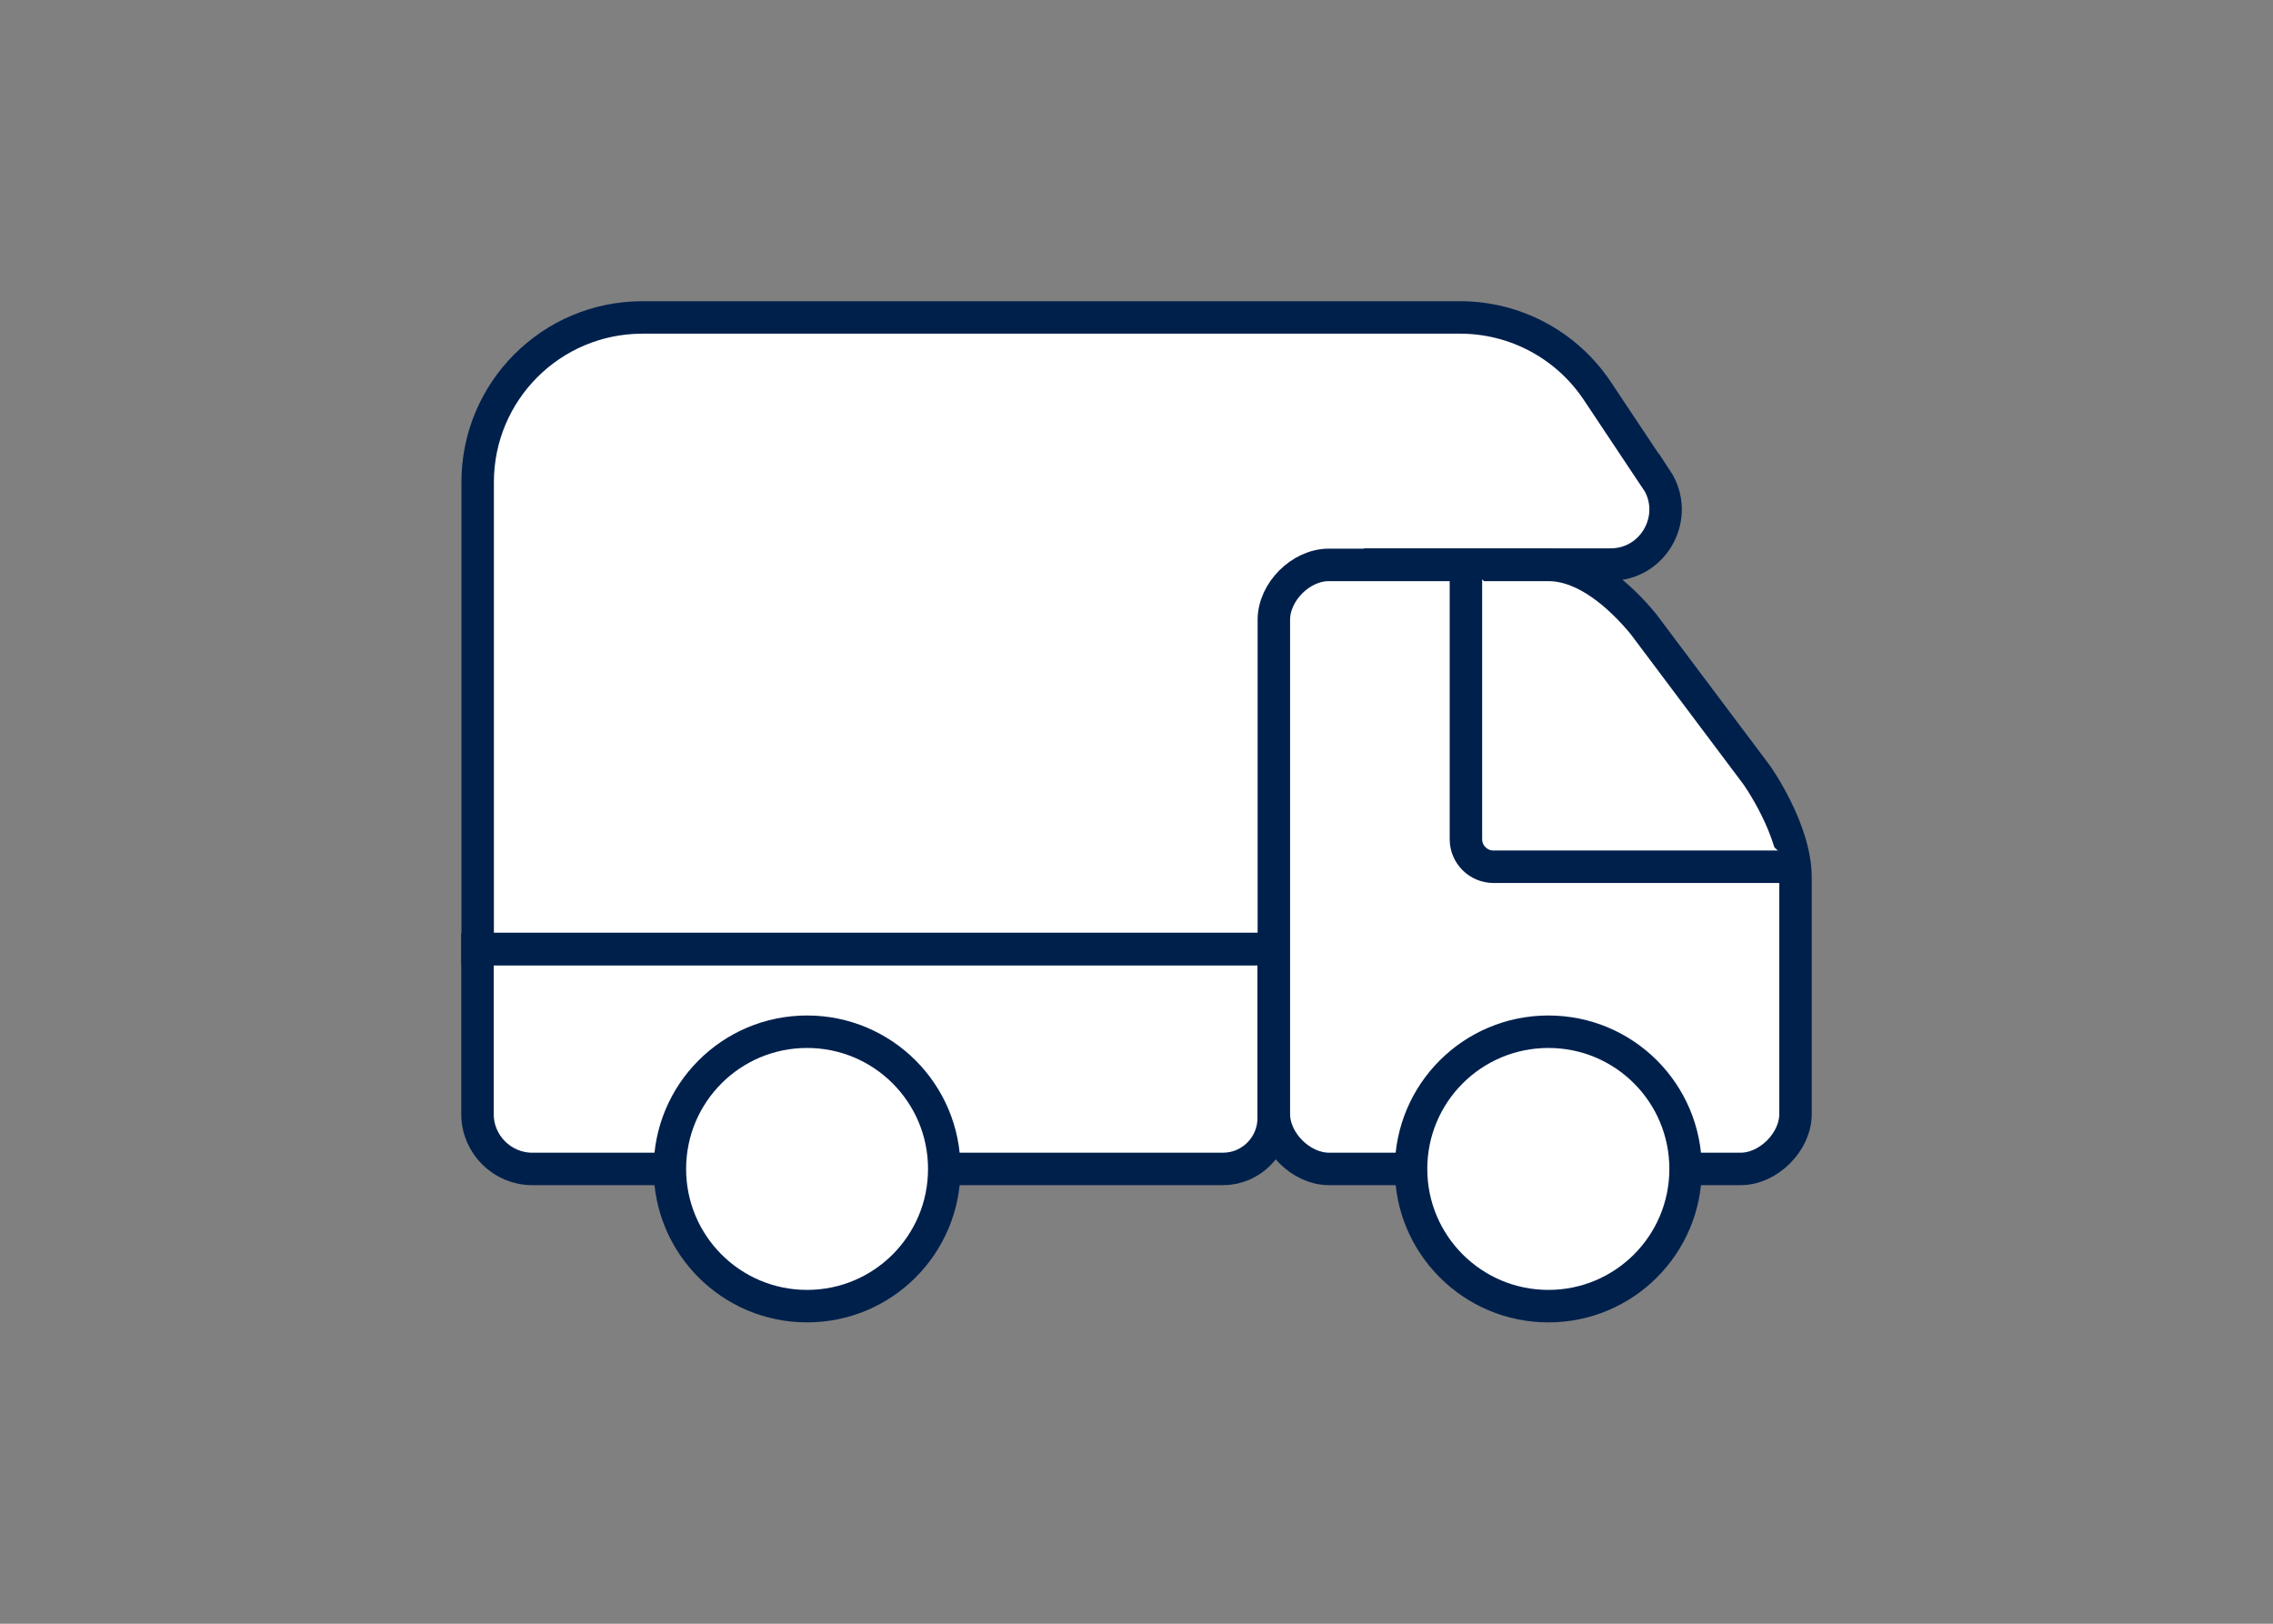 <?xml version="1.0" encoding="UTF-8"?> <svg xmlns="http://www.w3.org/2000/svg" id="Layer_1" data-name="Layer 1" viewBox="0 0 140 100"><rect x="0" y="0" width="140" height="100" fill="#808080" stroke="none"/><defs><style> .cls-1 { fill: #fff; stroke: #00204c; stroke-miterlimit: 7.4; stroke-width: 2px; } </style></defs><g id="surface518"><path class="cls-1" d="M102.01,29.52l-3.63-5.45c-1.88-2.82-5.05-4.52-8.44-4.52h-50.37c-5.61,0-10.15,4.54-10.15,10.15v28.74h55.58v-23.67h14.2c2.7,0,4.31-3.01,2.82-5.26Z"></path><path class="cls-1" d="M58.16,71.99h17.17c1.72,0,3.12-1.41,3.12-3.12v-10.41H29.41v10.16c0,1.86,1.53,3.37,3.37,3.37h8.47"></path><path class="cls-1" d="M58.16,71.99c0,4.67-3.78,8.45-8.45,8.45s-8.45-3.78-8.45-8.45,3.78-8.45,8.45-8.45,8.45,3.78,8.45,8.45Z"></path><path class="cls-1" d="M104.03,71.99h3.18c1.71,0,3.38-1.66,3.38-3.38v-14.57c0-2.96-2.39-6.31-2.39-6.31l-6.98-9.3c-1.42-1.72-3.56-3.64-5.85-3.64h-13.53c-1.72,0-3.38,1.66-3.38,3.38v30.44c0,1.71,1.67,3.37,3.38,3.38h5.07"></path><path class="cls-1" d="M103.82,71.99c0,4.67-3.78,8.45-8.45,8.45s-8.46-3.78-8.46-8.45,3.78-8.45,8.46-8.45,8.45,3.78,8.45,8.45Z"></path></g><path class="cls-1" d="M110.59,53.38h-18.6c-.94,0-1.7-.76-1.7-1.7v-16.91"></path></svg> 